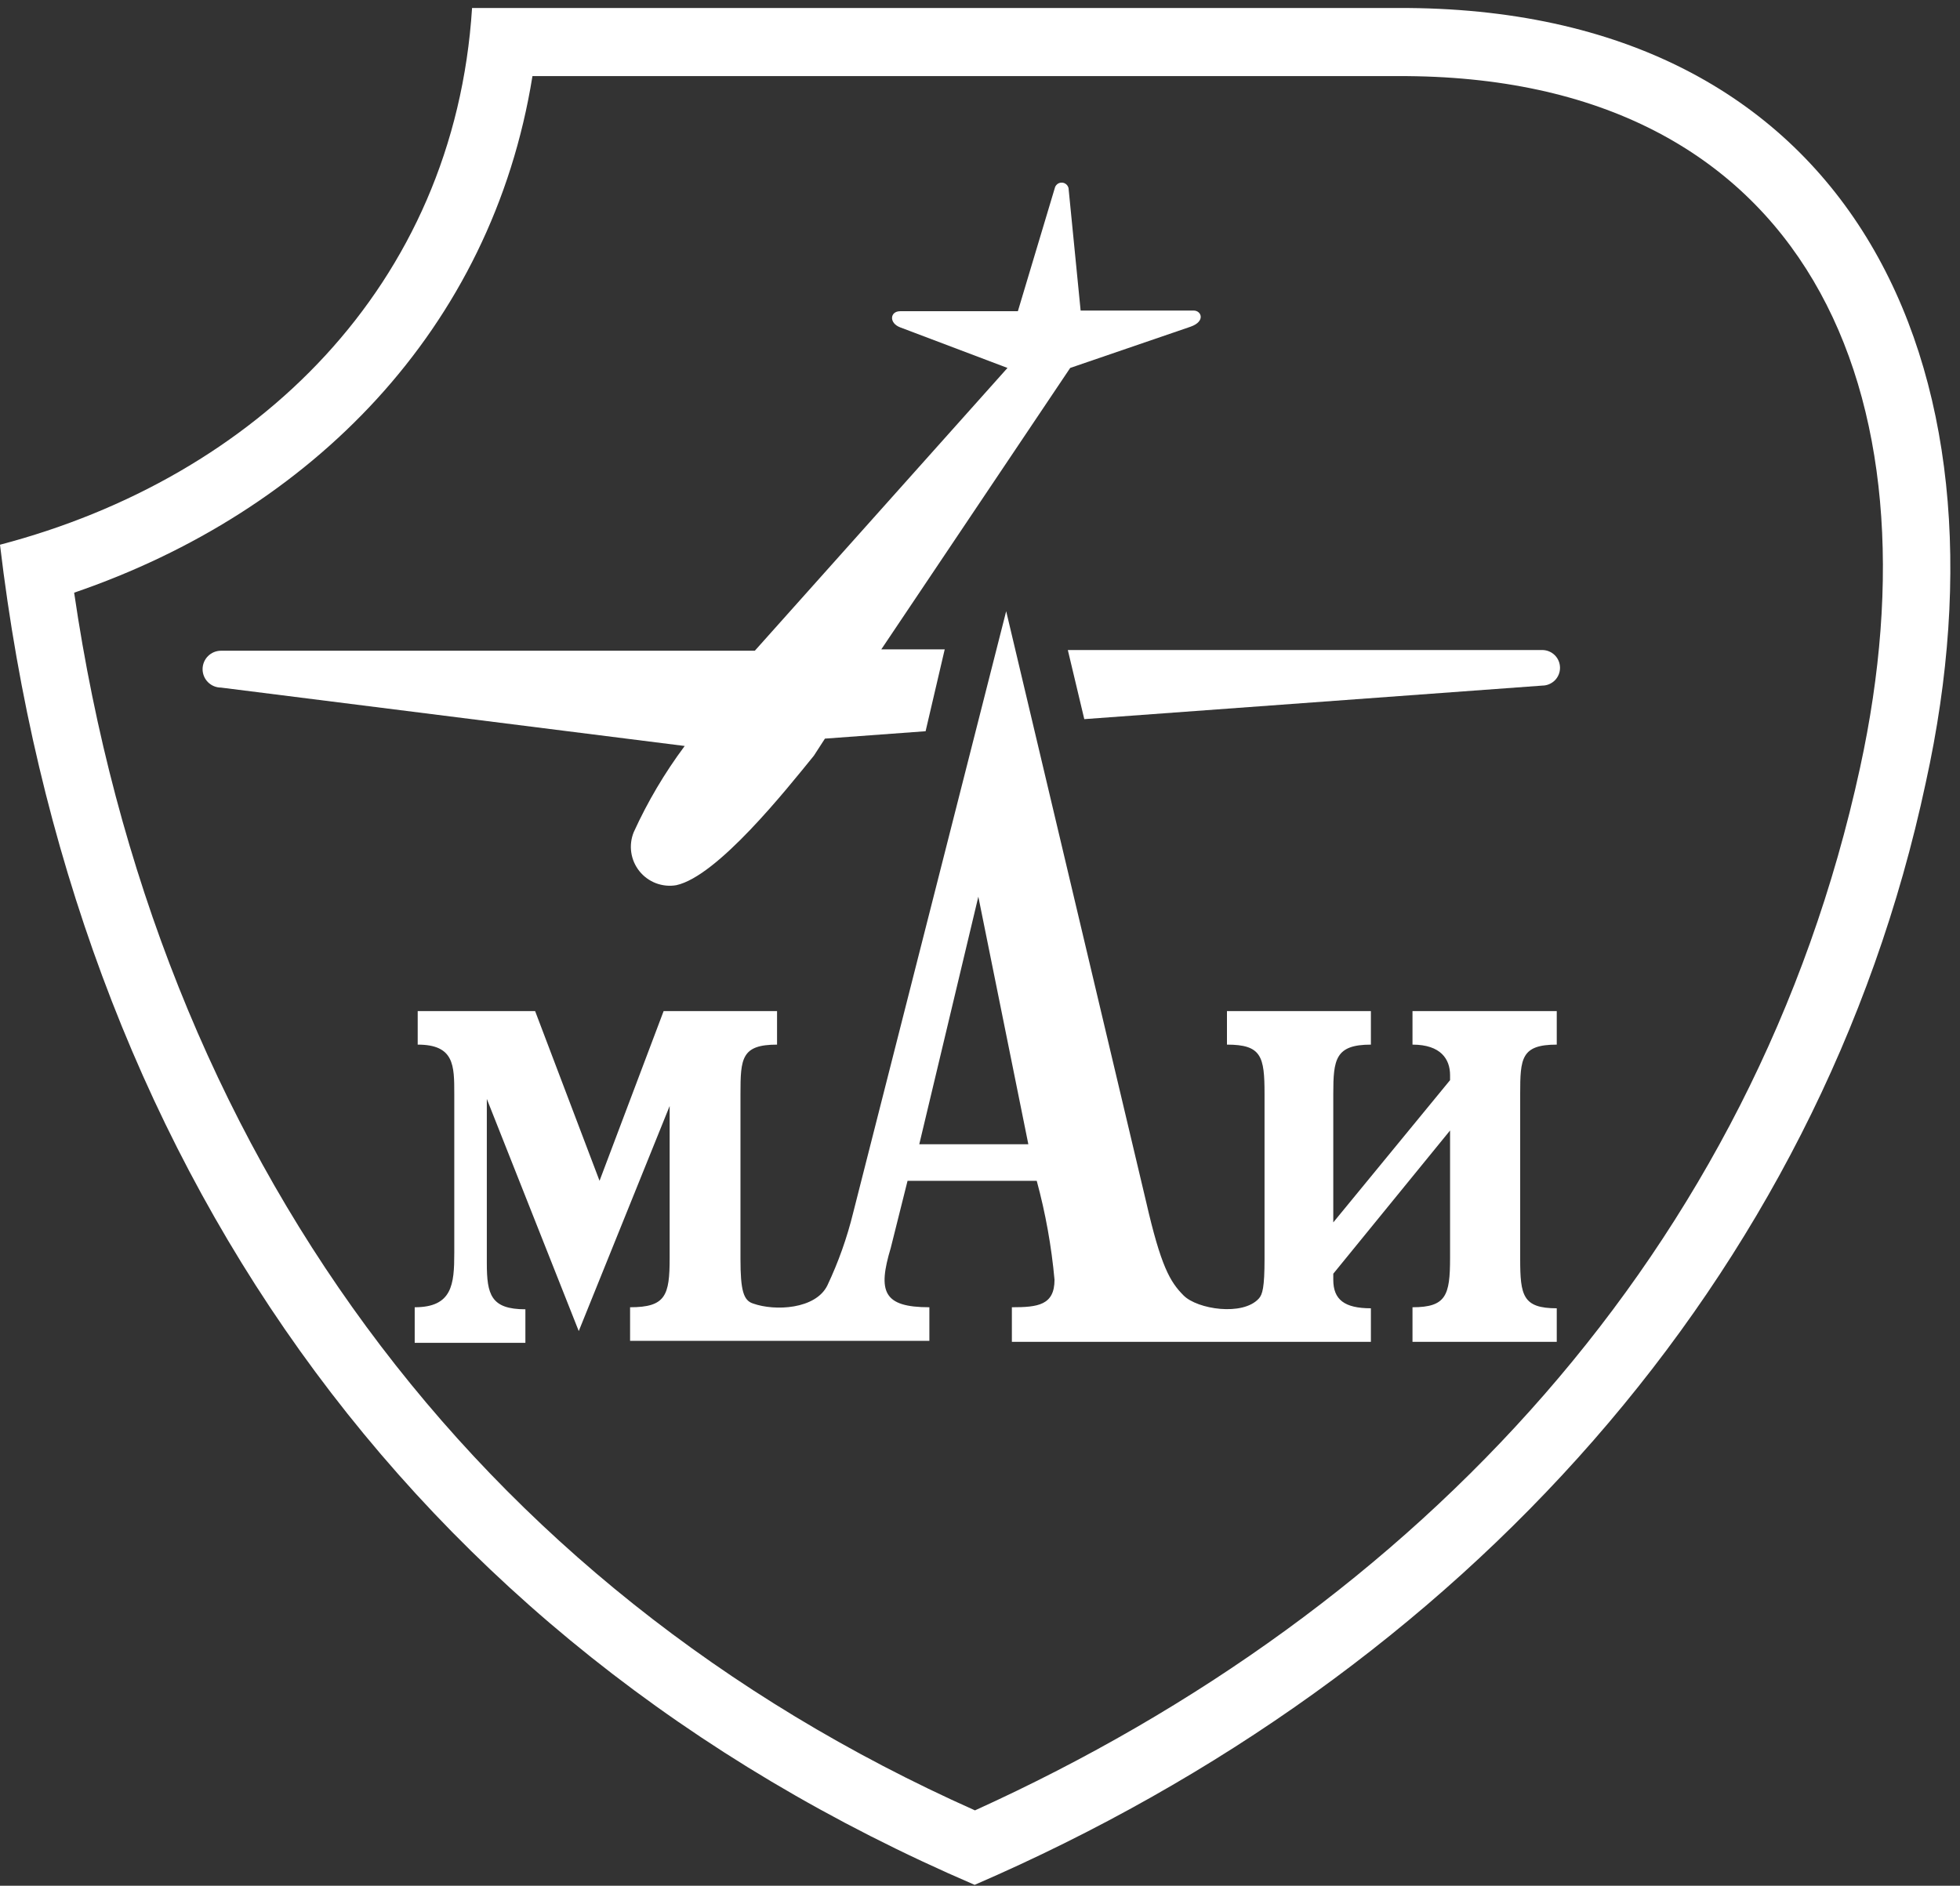 <svg width="53" height="51" viewBox="0 0 53 51" fill="none" xmlns="http://www.w3.org/2000/svg">
<rect x="0" y="0" width="53" height="51" fill="#333333" stroke="none"/>
<path fill-rule="evenodd" clip-rule="evenodd" d="M37.786 0.216H12.765C12.284 7.746 6.913 12.918 0 14.732C1.951 31.18 10.887 44.326 26.355 50.976C39.528 45.279 49.217 34.573 52.075 21.164C54.579 9.806 50.043 0.162 37.786 0.216ZM50.297 20.765C47.466 33.793 38.358 43.519 26.364 48.962C12.756 42.893 4.219 31.144 2.005 16.029C8.419 13.834 13.3 8.899 14.398 2.058H37.795C48.882 2.013 52.511 10.613 50.297 20.765Z" fill="white"/>
<path fill-rule="evenodd" clip-rule="evenodd" d="M29.32 19.449L41.704 18.542C41.831 18.542 41.953 18.491 42.044 18.401C42.134 18.311 42.184 18.189 42.184 18.061C42.184 17.934 42.134 17.811 42.044 17.721C41.953 17.631 41.831 17.58 41.704 17.58H28.875L29.32 19.449Z" fill="white"/>
<path fill-rule="evenodd" clip-rule="evenodd" d="M17.136 22.507C17.066 22.68 17.043 22.87 17.07 23.055C17.097 23.241 17.174 23.416 17.291 23.562C17.408 23.708 17.563 23.82 17.738 23.887C17.914 23.953 18.104 23.972 18.288 23.94C19.404 23.695 21.255 21.364 22.008 20.438L22.307 19.976L25.029 19.776L25.546 17.562H23.831L28.939 9.951L32.196 8.835C32.605 8.69 32.486 8.399 32.278 8.399H29.221L28.894 5.088C28.884 5.046 28.861 5.008 28.827 4.981C28.793 4.953 28.751 4.939 28.708 4.939C28.665 4.939 28.622 4.953 28.589 4.981C28.555 5.008 28.531 5.046 28.522 5.088L27.524 8.417H24.34C24.067 8.417 24.031 8.735 24.34 8.853L27.243 9.951L20.411 17.599H5.977C5.845 17.599 5.718 17.651 5.624 17.745C5.531 17.838 5.478 17.965 5.478 18.098C5.478 18.23 5.531 18.357 5.624 18.45C5.718 18.544 5.845 18.596 5.977 18.596L18.515 20.175C17.974 20.901 17.511 21.683 17.136 22.507Z" fill="white"/>
<path fill-rule="evenodd" clip-rule="evenodd" d="M27.807 30.946L26.455 24.251L24.858 30.946H27.807ZM36.053 33.06L39.211 29.213V29.077C39.211 28.651 38.966 28.252 38.195 28.252V27.345H42.096V28.252C41.134 28.252 41.107 28.624 41.107 29.585V34.049C41.107 35.038 41.179 35.383 42.096 35.383V36.29H38.195V35.355C39.102 35.355 39.211 35.038 39.211 34.022V30.574L36.053 34.448V34.611C36.053 35.147 36.353 35.383 37.07 35.383V36.29H27.362V35.355C28.061 35.355 28.515 35.301 28.515 34.611C28.433 33.707 28.272 32.811 28.034 31.935H24.541L24.087 33.749C23.733 34.929 23.878 35.355 25.131 35.355V36.263H17.038V35.355C18 35.355 18.108 35.038 18.108 34.022V29.912L15.65 35.999L13.164 29.721V34.158C13.164 35.011 13.273 35.41 14.207 35.41V36.317H11.214V35.355C12.23 35.355 12.284 34.738 12.284 33.886V29.585C12.284 28.814 12.284 28.252 11.295 28.252V27.345H14.47L16.212 31.935L17.945 27.345H21.012V28.252C20.05 28.252 20.023 28.624 20.023 29.585V34.049C20.023 34.902 20.104 35.174 20.367 35.255C20.957 35.464 22.055 35.41 22.372 34.766C22.671 34.135 22.905 33.475 23.071 32.797L27.208 16.53L30.991 32.498C31.39 34.239 31.635 34.666 32.007 35.038C32.379 35.41 33.604 35.6 34.039 35.12C34.139 35.011 34.194 34.82 34.194 34.049V29.585C34.194 28.569 34.112 28.252 33.178 28.252V27.345H37.07V28.252C36.108 28.252 36.053 28.651 36.053 29.585V33.06Z" fill="white"/>
</svg>
